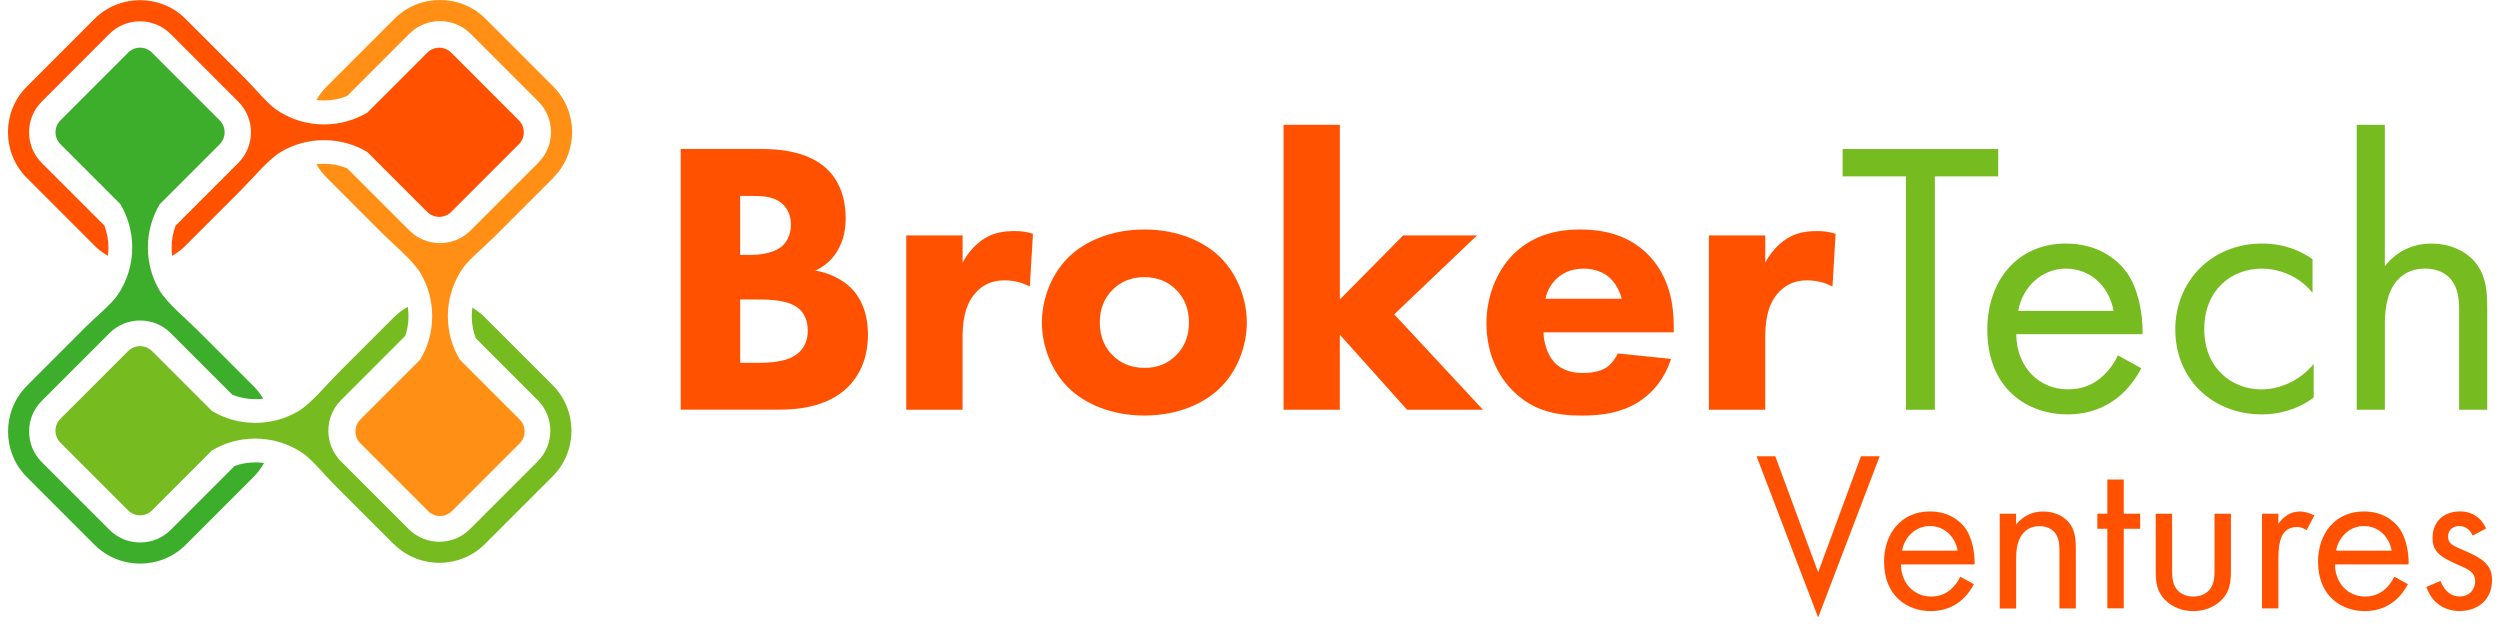 <svg width="162" height="41" viewBox="0 0 162 41" fill="none" xmlns="http://www.w3.org/2000/svg">
<path fill-rule="evenodd" clip-rule="evenodd" d="M12.027 1.227L15.857 5.057C16.446 5.645 17.308 6.689 17.884 7.093C18.762 7.704 19.837 8.063 20.998 8.063C22.029 8.063 22.993 7.78 23.81 7.29L27.692 3.409C28.118 2.986 28.811 2.983 29.235 3.409L33.625 7.799C34.051 8.226 34.051 8.919 33.625 9.345L29.235 13.736C28.811 14.159 28.115 14.159 27.688 13.736L23.807 9.854C22.99 9.364 22.029 9.081 20.995 9.081C19.971 9.081 19.013 9.361 18.198 9.845C17.384 10.332 16.366 11.569 15.628 12.31L12.02 15.918C11.756 16.182 11.464 16.401 11.155 16.58C11.13 16.401 11.12 16.22 11.12 16.039C11.12 15.552 11.209 15.072 11.381 14.62L15.444 10.557C16.535 9.466 16.535 7.681 15.444 6.59L11.053 2.2C9.962 1.109 8.177 1.109 7.086 2.2L2.702 6.587C1.611 7.678 1.611 9.463 2.702 10.554L6.765 14.617C6.937 15.069 7.026 15.546 7.026 16.036C7.026 16.217 7.013 16.398 6.988 16.576C6.679 16.398 6.386 16.179 6.122 15.915L1.732 11.521C0.11 9.899 0.11 7.239 1.732 5.617L6.122 1.227C7.745 -0.396 10.404 -0.396 12.027 1.227Z" fill="#FF5100"/>
<path fill-rule="evenodd" clip-rule="evenodd" d="M35.858 11.521L32.028 15.351C31.439 15.94 30.396 16.802 29.992 17.378C29.381 18.256 29.021 19.331 29.021 20.492C29.021 21.523 29.305 22.487 29.794 23.305L33.676 27.186C34.099 27.612 34.099 28.306 33.676 28.729L29.285 33.119C28.859 33.545 28.166 33.545 27.742 33.119L23.352 28.729C22.929 28.306 22.929 27.609 23.352 27.183L27.233 23.302C27.723 22.484 28.006 21.523 28.006 20.489C28.006 19.465 27.727 18.507 27.243 17.693C26.756 16.878 25.519 15.86 24.777 15.122L21.17 11.515C20.903 11.248 20.683 10.955 20.502 10.643C20.667 10.624 20.833 10.611 20.998 10.611C21.517 10.611 22.023 10.71 22.497 10.904L26.527 14.935C27.618 16.026 29.403 16.026 30.494 14.935L34.885 10.544C35.976 9.453 35.976 7.669 34.885 6.577L30.494 2.187C29.403 1.096 27.618 1.096 26.527 2.187L22.497 6.218C22.023 6.412 21.514 6.511 20.998 6.511C20.833 6.511 20.667 6.501 20.502 6.479C20.68 6.167 20.903 5.874 21.17 5.607L25.56 1.217C27.183 -0.406 29.842 -0.406 31.465 1.217L35.855 5.607C37.477 7.23 37.477 9.889 35.855 11.512L35.858 11.521Z" fill="#FF9015"/>
<path fill-rule="evenodd" clip-rule="evenodd" d="M25.512 35.257L21.682 31.427C21.093 30.838 20.231 29.795 19.656 29.391C18.777 28.78 17.702 28.421 16.538 28.421C15.507 28.421 14.543 28.704 13.729 29.194L9.848 33.075C9.421 33.498 8.728 33.498 8.305 33.075L3.914 28.684C3.488 28.258 3.488 27.565 3.914 27.138L8.305 22.748C8.728 22.325 9.424 22.325 9.851 22.748L13.732 26.629C14.55 27.119 15.51 27.402 16.544 27.402C17.569 27.402 18.526 27.122 19.341 26.639C20.155 26.152 21.173 24.915 21.911 24.173L25.519 20.566C25.796 20.289 26.098 20.063 26.422 19.882C26.454 20.082 26.47 20.286 26.47 20.493C26.47 20.925 26.4 21.355 26.263 21.762L22.096 25.93C21.005 27.021 21.005 28.805 22.096 29.897L26.486 34.287C27.577 35.378 29.362 35.378 30.453 34.287L34.843 29.897C35.934 28.805 35.934 27.021 34.843 25.93L30.831 21.918C30.657 21.466 30.571 20.986 30.571 20.496C30.571 20.308 30.583 20.12 30.609 19.936C30.898 20.108 31.175 20.321 31.423 20.569L35.813 24.959C37.436 26.582 37.436 29.241 35.813 30.864L31.423 35.254C29.801 36.876 27.141 36.876 25.519 35.254L25.512 35.257Z" fill="#76BC21"/>
<path fill-rule="evenodd" clip-rule="evenodd" d="M1.732 25.006L5.562 21.176C6.151 20.588 7.194 19.726 7.598 19.15C8.209 18.272 8.569 17.196 8.569 16.035C8.569 15.005 8.285 14.04 7.796 13.223L3.914 9.342C3.491 8.915 3.491 8.222 3.914 7.799L8.305 3.409C8.731 2.982 9.424 2.982 9.848 3.409L14.238 7.799C14.661 8.222 14.661 8.919 14.238 9.345L10.357 13.226C9.867 14.044 9.583 15.005 9.583 16.038C9.583 17.063 9.863 18.02 10.347 18.835C10.834 19.649 12.071 20.667 12.812 21.405L16.42 25.013C16.671 25.264 16.885 25.541 17.059 25.834C16.888 25.856 16.716 25.866 16.544 25.866C16.029 25.866 15.52 25.767 15.049 25.573L11.063 21.587C9.972 20.495 8.187 20.495 7.096 21.587L2.705 25.977C1.614 27.068 1.614 28.853 2.705 29.944L7.096 34.334C8.187 35.425 9.972 35.425 11.063 34.334L15.202 30.195C15.631 30.039 16.083 29.963 16.544 29.963C16.735 29.963 16.923 29.976 17.11 30.004C16.929 30.332 16.7 30.637 16.423 30.914L12.033 35.304C10.411 36.927 7.751 36.927 6.129 35.304L1.738 30.914C0.116 29.292 0.116 26.632 1.738 25.01L1.732 25.006Z" fill="#3DAE2B"/>
<path d="M49.277 9.653C50.19 9.653 52.264 9.704 53.584 10.945C54.672 11.982 54.8 13.401 54.8 14.136C54.8 14.794 54.698 15.555 54.243 16.29C53.813 16.999 53.231 17.352 52.824 17.53C53.635 17.657 54.548 18.061 55.156 18.669C55.713 19.226 56.244 20.19 56.244 21.682C56.244 23.381 55.585 24.443 54.927 25.102C53.533 26.444 51.507 26.546 50.467 26.546H44.11V9.653H49.277ZM47.96 16.519H48.593C49.124 16.519 50.012 16.442 50.568 16.038C50.922 15.787 51.252 15.278 51.252 14.543C51.252 13.808 50.899 13.353 50.594 13.124C50.037 12.695 49.277 12.695 48.567 12.695H47.96V16.519ZM47.96 23.511H48.898C49.888 23.511 51.077 23.486 51.787 22.827C52.14 22.496 52.344 22.016 52.344 21.408C52.344 20.724 52.067 20.269 51.812 20.04C51.128 19.407 49.811 19.407 49.026 19.407H47.963V23.511H47.96Z" fill="#FF5100"/>
<path d="M58.728 15.253H62.377V17.025C62.705 16.392 63.214 15.809 63.796 15.453C64.404 15.075 65.037 14.973 65.746 14.973C66.201 14.973 66.532 15.024 66.936 15.151L66.733 18.571C66.252 18.319 65.718 18.167 65.085 18.167C64.299 18.167 63.717 18.444 63.262 18.927C62.45 19.789 62.374 21.004 62.374 21.965V26.549H58.725V15.253H58.728Z" fill="#FF5100"/>
<path d="M79.095 25.105C78.084 26.117 76.359 26.928 74.155 26.928C71.95 26.928 70.229 26.117 69.214 25.105C68.075 23.966 67.515 22.344 67.515 20.9C67.515 19.455 68.072 17.836 69.214 16.694C70.226 15.679 71.95 14.871 74.155 14.871C76.359 14.871 78.08 15.682 79.095 16.694C80.234 17.833 80.794 19.455 80.794 20.9C80.794 22.344 80.237 23.963 79.095 25.105ZM72.103 18.771C71.571 19.303 71.266 19.987 71.266 20.9C71.266 21.94 71.67 22.599 72.103 23.028C72.558 23.483 73.216 23.839 74.18 23.839C74.991 23.839 75.675 23.562 76.207 23.028C76.738 22.497 77.043 21.813 77.043 20.9C77.043 19.987 76.741 19.303 76.207 18.771C75.675 18.24 74.991 17.96 74.155 17.96C73.318 17.96 72.634 18.237 72.103 18.771Z" fill="#FF5100"/>
<path d="M86.823 8.085V19.407L90.927 15.252H95.714L90.344 20.368L96.093 26.549H91.178L86.819 21.685V26.549H83.174V8.085H86.819H86.823Z" fill="#FF5100"/>
<path d="M108.455 21.536H100.022C100.022 22.144 100.251 22.955 100.706 23.461C101.263 24.068 102.023 24.17 102.58 24.17C103.136 24.17 103.668 24.068 104.049 23.842C104.1 23.817 104.53 23.54 104.835 22.904L108.281 23.257C107.775 24.854 106.76 25.691 106.101 26.095C105.013 26.753 103.795 26.931 102.529 26.931C100.83 26.931 99.338 26.629 98.021 25.309C97.031 24.32 96.322 22.828 96.322 20.951C96.322 19.328 96.904 17.658 98.046 16.494C99.414 15.126 101.11 14.871 102.379 14.871C103.649 14.871 105.468 15.1 106.862 16.567C108.204 17.986 108.459 19.758 108.459 21.151V21.53L108.455 21.536ZM105.086 19.357C105.061 19.255 104.883 18.546 104.352 18.04C103.948 17.661 103.362 17.407 102.627 17.407C101.689 17.407 101.132 17.785 100.779 18.142C100.502 18.444 100.248 18.851 100.146 19.357H105.086Z" fill="#FF5100"/>
<path d="M110.74 15.253H114.389V17.025C114.716 16.392 115.225 15.809 115.808 15.453C116.415 15.075 117.048 14.973 117.758 14.973C118.213 14.973 118.544 15.024 118.948 15.151L118.744 18.571C118.264 18.319 117.729 18.167 117.096 18.167C116.31 18.167 115.728 18.444 115.273 18.927C114.462 19.789 114.386 21.004 114.386 21.965V26.549H110.737V15.253H110.74Z" fill="#FF5100"/>
<path d="M125.38 11.429V26.553H123.506V11.429H119.402V9.657H129.484V11.429H125.38Z" fill="#76BC21"/>
<path d="M138.757 23.865C138.452 24.447 137.997 25.08 137.466 25.561C136.502 26.423 135.312 26.852 133.97 26.852C131.437 26.852 128.778 25.255 128.778 21.355C128.778 18.215 130.702 15.781 133.871 15.781C135.923 15.781 137.215 16.793 137.848 17.706C138.506 18.644 138.885 20.264 138.834 21.657H130.652C130.677 23.836 132.172 25.23 133.995 25.23C134.857 25.23 135.541 24.978 136.149 24.469C136.629 24.065 137.011 23.531 137.237 23.025L138.757 23.862V23.865ZM136.96 20.143C136.655 18.495 135.414 17.407 133.871 17.407C132.328 17.407 131.059 18.571 130.782 20.143H136.963H136.96Z" fill="#76BC21"/>
<path d="M149.851 18.979C148.887 17.763 147.493 17.407 146.558 17.407C144.608 17.407 142.836 18.775 142.836 21.333C142.836 23.89 144.659 25.233 146.533 25.233C147.621 25.233 148.966 24.753 149.927 23.585V25.764C148.788 26.601 147.57 26.852 146.584 26.852C143.316 26.852 140.959 24.52 140.959 21.355C140.959 18.189 143.342 15.781 146.584 15.781C148.257 15.781 149.345 16.44 149.851 16.793V18.972V18.979Z" fill="#76BC21"/>
<path d="M152.714 8.085H154.537V17.253C154.864 16.824 155.803 15.784 157.553 15.784C158.793 15.784 159.932 16.29 160.565 17.228C161.097 18.014 161.173 18.876 161.173 20.04V26.549H159.35V20.091C159.35 19.458 159.299 18.723 158.87 18.166C158.517 17.712 157.957 17.406 157.149 17.406C156.516 17.406 155.832 17.584 155.3 18.217C154.591 19.054 154.54 20.295 154.54 21.055V26.552H152.717V8.085H152.714Z" fill="#76BC21"/>
<path d="M115.038 29.565L117.815 37.086L120.592 29.565H121.804L117.815 40.013L113.826 29.565H115.038Z" fill="#FF5100"/>
<path d="M127.909 37.856C127.731 38.197 127.467 38.566 127.155 38.846C126.595 39.348 125.899 39.6 125.116 39.6C123.64 39.6 122.088 38.667 122.088 36.393C122.088 34.56 123.211 33.142 125.059 33.142C126.255 33.142 127.009 33.733 127.378 34.265C127.763 34.812 127.982 35.757 127.954 36.571H123.182C123.198 37.84 124.069 38.655 125.132 38.655C125.635 38.655 126.032 38.508 126.389 38.213C126.669 37.977 126.891 37.665 127.025 37.37L127.913 37.856H127.909ZM126.859 35.684C126.681 34.723 125.959 34.087 125.059 34.087C124.159 34.087 123.417 34.764 123.255 35.684H126.859Z" fill="#FF5100"/>
<path d="M129.579 33.291H130.642V34C130.833 33.749 131.38 33.145 132.401 33.145C133.127 33.145 133.792 33.44 134.161 33.988C134.469 34.446 134.514 34.948 134.514 35.629V39.428H133.451V35.661C133.451 35.292 133.422 34.862 133.171 34.538C132.964 34.274 132.64 34.096 132.166 34.096C131.797 34.096 131.396 34.197 131.087 34.57C130.674 35.056 130.645 35.782 130.645 36.224V39.431H129.583V33.297L129.579 33.291Z" fill="#FF5100"/>
<path d="M137.619 34.264V39.421H136.556V34.264H135.907V33.287H136.556V31.073H137.619V33.287H138.681V34.264H137.619Z" fill="#FF5100"/>
<path d="M140.752 36.867C140.752 37.296 140.752 37.796 141.048 38.181C141.21 38.388 141.535 38.655 142.127 38.655C142.718 38.655 143.043 38.388 143.205 38.181C143.501 37.796 143.501 37.293 143.501 36.867V33.291H144.563V36.984C144.563 37.739 144.49 38.298 144.004 38.83C143.456 39.406 142.734 39.6 142.127 39.6C141.519 39.6 140.797 39.409 140.25 38.83C139.763 38.298 139.69 37.735 139.69 36.984V33.291H140.752V36.867Z" fill="#FF5100"/>
<path d="M146.574 33.291H147.637V33.956C147.738 33.794 148.197 33.145 149.027 33.145C149.351 33.145 149.708 33.262 149.972 33.396L149.469 34.357C149.234 34.194 149.011 34.15 148.849 34.15C148.419 34.15 148.155 34.328 147.993 34.535C147.815 34.77 147.64 35.184 147.64 36.189V39.424H146.577V33.291H146.574Z" fill="#FF5100"/>
<path d="M156.032 37.856C155.854 38.197 155.59 38.566 155.278 38.846C154.718 39.348 154.022 39.6 153.239 39.6C151.763 39.6 150.21 38.667 150.21 36.393C150.21 34.56 151.333 33.142 153.182 33.142C154.378 33.142 155.132 33.733 155.501 34.265C155.886 34.812 156.105 35.757 156.077 36.571H151.305C151.321 37.84 152.192 38.655 153.255 38.655C153.757 38.655 154.155 38.508 154.511 38.213C154.791 37.977 155.014 37.665 155.148 37.37L156.035 37.856H156.032ZM154.982 35.684C154.804 34.723 154.082 34.087 153.182 34.087C152.281 34.087 151.54 34.764 151.378 35.684H154.982Z" fill="#FF5100"/>
<path d="M160.228 34.706C160.082 34.353 159.77 34.086 159.372 34.086C158.975 34.086 158.634 34.308 158.634 34.779C158.634 35.221 158.93 35.355 159.624 35.651C160.511 36.02 160.925 36.3 161.16 36.596C161.428 36.92 161.485 37.245 161.485 37.585C161.485 38.87 160.556 39.596 159.372 39.596C159.121 39.596 157.747 39.567 157.228 38.031L158.144 37.646C158.262 37.97 158.618 38.651 159.385 38.651C160.079 38.651 160.39 38.132 160.39 37.674C160.39 37.098 159.977 36.904 159.401 36.653C158.663 36.329 158.189 36.093 157.909 35.753C157.674 35.457 157.629 35.161 157.629 34.852C157.629 33.774 158.383 33.138 159.417 33.138C159.741 33.138 160.613 33.198 161.1 34.245L160.228 34.703V34.706Z" fill="#FF5100"/>
</svg>

